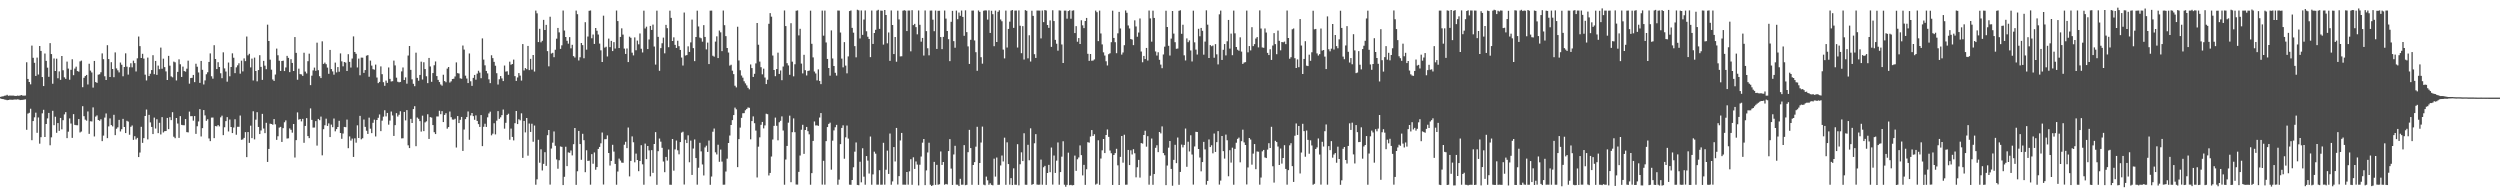 <?xml version="1.0" encoding="UTF-8"?>
<svg xmlns="http://www.w3.org/2000/svg" width="1920" height="150">
  <path d="M0 74.376h1v1.260H0zM1 74.073h1v1.982H1zM2 73.909h1v2.220H2zM3 73.531h1v2.917H3zM4 73.348h1v3.278H4zM5 72.832h1v4.122H5zM6 73.564h1v3.243H6zM7 73.356h1v3.212H7zM8 73.398h1v3.218H8zM9 73.424h1v3.242H9zM10 73.438h1v3.118H10zM11 73.665h1v2.739H11zM12 73.675h1v2.816H12zM13 73.432h1v2.863H13zM14 73.584h1v2.860H14zM15 73.319h1v3.553H15zM16 73.015h1v3.739H16zM17 73.418h1v3.298H17zM18 73.496h1v2.974H18zM19 73.365h1v2.943H19zM20 47.844h1v51.851H20zM21 60.640h1v26.586H21zM22 62.989h1v23.640H22zM23 64.783h1v18.743H23zM24 35.025h1v72.669H24zM25 44.389h1v48.568H25zM26 48.207h1v41.919H26zM27 58.329h1v28.187H27zM28 44.216h1v57.751H28zM29 57.242h1v32.959H29zM30 35.338h1v75.002H30zM31 39.132h1v66.245H31zM32 59.202h1v27.827H32zM33 66.113h1v18.201H33zM34 41.104h1v64.120H34zM35 46.746h1v48.495H35zM36 51.970h1v38.983H36zM37 58.967h1v27.760H37zM38 33.104h1v78.456H38zM39 41.534h1v63.938H39zM40 64.293h1v20.819H40zM41 44.878h1v51.277H41zM42 54.536h1v35.105H42zM43 45.066h1v56.935H43zM44 60.118h1v34.382H44zM45 54.812h1v45.704H45zM46 61.324h1v29.252H46zM47 42.989h1v56.330H47zM48 53.939h1v38.360H48zM49 59.371h1v28.489H49zM50 60.593h1v25.540H50zM51 47.291h1v58.819H51zM52 52.708h1v48.406H52zM53 61.236h1v29.716H53zM54 53.613h1v41.266H54zM55 45.532h1v60.336H55zM56 57.749h1v29.910H56zM57 52.687h1v43.204H57zM58 51.195h1v44.981H58zM59 54.595h1v41.626H59zM60 55.053h1v36.406H60zM61 47.172h1v54.536H61zM62 46.552h1v54.458H62zM63 66.975h1v14.606H63zM64 59.738h1v29.488H64zM65 58.396h1v33.533H65zM66 57.549h1v35.116H66zM67 64.852h1v20.752H67zM68 48.936h1v53.858H68zM69 54.204h1v38.927H69zM70 55.665h1v37.635H70zM71 67.265h1v15.221H71zM72 46.800h1v58.027H72zM73 63.031h1v26.494H73zM74 63.643h1v24.972H74zM75 57.366h1v34.795H75zM76 57.035h1v35.711H76zM77 55.481h1v36.139H77zM78 40.994h1v67.408H78zM79 45.455h1v58.681H79zM80 58.568h1v31.737H80zM81 61.464h1v25.667H81zM82 34.702h1v71.401H82zM83 45.356h1v51.733H83zM84 59.120h1v31.807H84zM85 47.747h1v48.282H85zM86 53.016h1v44.040H86zM87 59.307h1v28.882H87zM88 40.229h1v63.547H88zM89 52.518h1v46.328H89zM90 53.991h1v43.796H90zM91 55.594h1v36.467H91zM92 48.008h1v52.950H92zM93 49.727h1v49.501H93zM94 58.562h1v32.738H94zM95 51.440h1v46.074H95zM96 40.965h1v61.238H96zM97 51.190h1v41.572H97zM98 57.284h1v36.080H98zM99 51.683h1v51.795H99zM100 48.564h1v48.826H100zM101 51.704h1v44.649H101zM102 46.597h1v60.802H102zM103 48.492h1v56.121H103zM104 54.868h1v52.204H104zM105 44.805h1v61.071H105zM106 28.055h1v92.595H106zM107 35.455h1v81.674H107zM108 44.565h1v52.796H108zM109 41.313h1v68.401H109zM110 45.017h1v61.057H110zM111 57.325h1v31.739H111zM112 61.787h1v22.319H112zM113 44.255h1v62.788H113zM114 58.397h1v29.845H114zM115 56.637h1v37.363H115zM116 53.819h1v43.669H116zM117 42.409h1v60.550H117zM118 56.973h1v33.322H118zM119 46.785h1v51.939H119zM120 57.484h1v34.101H120zM121 50.403h1v51.841H121zM122 53.170h1v41.117H122zM123 36.578h1v66.684H123zM124 52.788h1v37.152H124zM125 45.043h1v56.681H125zM126 51.581h1v49.187H126zM127 54.842h1v45.789H127zM128 61.441h1v29.143H128zM129 42.916h1v56.283H129zM130 50.449h1v39.579H130zM131 58.655h1v33.609H131zM132 59.382h1v26.770H132zM133 47.304h1v57.701H133zM134 47.866h1v58.254H134zM135 61.813h1v28.787H135zM136 55.204h1v39.663H136zM137 45.556h1v60.304H137zM138 49.378h1v39.837H138zM139 59.106h1v36.785H139zM140 51.175h1v44.988H140zM141 54.595h1v41.628H141zM142 55.045h1v36.421H142zM143 52.736h1v48.732H143zM144 46.584h1v55.122H144zM145 64.249h1v21.450H145zM146 59.949h1v29.271H146zM147 59.738h1v29.437H147zM148 57.558h1v35.103H148zM149 63.092h1v26.026H149zM150 48.943h1v53.848H150zM151 51.268h1v45.705H151zM152 55.655h1v37.655H152zM153 63.651h1v20.166H153zM154 46.815h1v58.008H154zM155 53.590h1v44.822H155zM156 64.873h1v19.662H156zM157 61.730h1v26.878H157zM158 57.037h1v35.714H158zM159 55.480h1v36.136H159zM160 47.560h1v58.807H160zM161 41.009h1v67.389H161zM162 58.568h1v31.731H162zM163 60.442h1v29.798H163zM164 34.711h1v71.377H164zM165 45.318h1v51.486H165zM166 53.019h1v44.051H166zM167 47.744h1v48.289H167zM168 51.448h1v45.618H168zM169 56.243h1v33.885H169zM170 60.047h1v28.797H170zM171 40.215h1v63.561H171zM172 52.533h1v45.232H172zM173 54.937h1v38.080H173zM174 62.735h1v27.228H174zM175 48.014h1v52.948H175zM176 58.567h1v33.226H176zM177 51.442h1v46.074H177zM178 40.971h1v61.220H178zM179 44.359h1v53.608H179zM180 56.179h1v35.398H180zM181 51.688h1v51.798H181zM182 50.159h1v47.210H182zM183 48.576h1v48.819H183zM184 56.597h1v32.110H184zM185 46.612h1v60.772H185zM186 54.858h1v52.205H186zM187 44.827h1v61.060H187zM188 46.972h1v54.518H188zM189 28.065h1v92.596H189zM190 42.485h1v58.926H190zM191 41.305h1v68.426H191zM192 51.746h1v44.753H192zM193 45.020h1v61.063H193zM194 61.791h1v23.674H194zM195 44.259h1v62.796H195zM196 54.537h1v37.379H196zM197 62.473h1v23.692H197zM198 53.824h1v43.658H198zM199 42.402h1v60.563H199zM200 51.334h1v48.841H200zM201 61.333h1v26.094H201zM202 46.771h1v51.943H202zM203 50.409h1v51.824H203zM204 53.164h1v41.133H204zM205 18.937h1v105.452H205zM206 31.503h1v82.885H206zM207 45.842h1v49.128H207zM208 53.491h1v41.760H208zM209 61.010h1v34.788H209zM210 62.155h1v29.301H210zM211 57.257h1v38.235H211zM212 37.302h1v70.120H212zM213 42.467h1v62.178H213zM214 46.638h1v51.369H214zM215 54.497h1v42.926H215zM216 46.860h1v62.157H216zM217 46.583h1v51.832H217zM218 54.581h1v39.301H218zM219 51.796h1v40.676H219zM220 42.900h1v63.481H220zM221 44.439h1v61.809H221zM222 55.394h1v43.214H222zM223 45.454h1v54.237H223zM224 48.331h1v53.569H224zM225 54.513h1v40.704H225zM226 28.446h1v92.526H226zM227 40.598h1v67.011H227zM228 61.254h1v25.055H228zM229 52.720h1v39.181H229zM230 56.911h1v34.457H230zM231 57.153h1v36.059H231zM232 58.275h1v32.998H232zM233 40.477h1v69.182H233zM234 54.968h1v41.739H234zM235 56.416h1v34.301H235zM236 46.979h1v57.544H236zM237 41.224h1v64.870H237zM238 65.357h1v17.899H238zM239 58.122h1v33.933H239zM240 54.058h1v43.927H240zM241 51.943h1v46.014H241zM242 54.366h1v38.674H242zM243 32.773h1v79.065H243zM244 53.905h1v37.422H244zM245 58.512h1v33.798H245zM246 59.977h1v29.567H246zM247 31.744h1v87.545H247zM248 49.094h1v50.152H248zM249 48.066h1v48.146H249zM250 49.299h1v41.862H250zM251 51.893h1v44.840H251zM252 56.664h1v38.096H252zM253 38.354h1v66.906H253zM254 53.052h1v42.640H254zM255 54.832h1v42.881H255zM256 57.369h1v33.668H256zM257 48.097h1v52.789H257zM258 55.617h1v43.558H258zM259 51.484h1v46.050H259zM260 55.068h1v37.693H260zM261 40.995h1v61.164H261zM262 47.083h1v59.505H262zM263 50.957h1v51.586H263zM264 47.615h1v49.879H264zM265 48.058h1v49.653H265zM266 54.513h1v37.338H266zM267 41.623h1v72.210H267zM268 47.534h1v57.225H268zM269 51.861h1v56.116H269zM270 44.978h1v61.484H270zM271 27.953h1v92.561H271zM272 39.924h1v66.311H272zM273 41.297h1v68.282H273zM274 51.832h1v44.416H274zM275 44.982h1v60.999H275zM276 57.826h1v31.156H276zM277 44.241h1v62.782H277zM278 44.288h1v61.891H278zM279 55.983h1v35.792H279zM280 53.831h1v43.579H280zM281 42.728h1v57.661H281zM282 42.333h1v60.515H282zM283 58.907h1v31.442H283zM284 46.552h1v52.256H284zM285 50.392h1v51.867H285zM286 53.140h1v41.157H286zM287 53.509h1v38.389H287zM288 49.616h1v55.178H288zM289 59.550h1v32.630H289zM290 63.843h1v26.632H290zM291 62.894h1v25.030H291zM292 51.001h1v49.709H292zM293 56.999h1v35.680H293zM294 63.145h1v26.460H294zM295 65.918h1v18.760H295zM296 61.890h1v27.489H296zM297 63.655h1v23.100H297zM298 51.824h1v43.896H298zM299 60.578h1v32.041H299zM300 62.569h1v23.069H300zM301 62.363h1v26.294H301zM302 46.565h1v57.829H302zM303 50.251h1v45.877H303zM304 59.645h1v27.222H304zM305 62.773h1v26.742H305zM306 63.253h1v24.888H306zM307 62.938h1v22.508H307zM308 54.814h1v51.485H308zM309 51.812h1v54.353H309zM310 61.432h1v24.526H310zM311 59.428h1v33.027H311zM312 64.266h1v20.304H312zM313 42.671h1v68.959H313zM314 35.332h1v78.385H314zM315 53.647h1v37.663H315zM316 60.927h1v33.556H316zM317 64.339h1v19.410H317zM318 66.226h1v15.335H318zM319 40.464h1v71.832H319zM320 59.784h1v30.500H320zM321 62.014h1v29.230H321zM322 57.556h1v35.493H322zM323 47.351h1v53.711H323zM324 61.079h1v27.770H324zM325 47.810h1v52.888H325zM326 53.022h1v40.968H326zM327 58.559h1v34.645H327zM328 63.845h1v23.890H328zM329 44.477h1v62.199H329zM330 51.052h1v38.896H330zM331 62.808h1v27.507H331zM332 56.116h1v39.929H332zM333 50.104h1v51.422H333zM334 47.224h1v55.728H334zM335 58.398h1v31.032H335zM336 61.361h1v28.074H336zM337 63.049h1v21.981H337zM338 64.888h1v22.841H338zM339 65.797h1v19.537H339zM340 57.405h1v36.323H340zM341 62.250h1v26.043H341zM342 63.186h1v23.762H342zM343 52.675h1v46.125H343zM344 51.431h1v46.152H344zM345 63.360h1v22.290H345zM346 62.469h1v27.515H346zM347 60.648h1v31.141H347zM348 60.485h1v31.400H348zM349 58.708h1v32.503H349zM350 47.899h1v65.402H350zM351 56.177h1v32.979H351zM352 56.486h1v38.027H352zM353 60.174h1v31.818H353zM354 60.481h1v29.301H354zM355 34.943h1v80.997H355zM356 38.088h1v61.415H356zM357 58.123h1v33.360H357zM358 60.339h1v29.552H358zM359 63.814h1v21.791H359zM360 41.056h1v66.276H360zM361 62.414h1v26.241H361zM362 65.922h1v20.846H362zM363 59.791h1v29.388H363zM364 57.571h1v34.454H364zM365 61.165h1v27.444H365zM366 56.529h1v36.340H366zM367 54.304h1v41.048H367zM368 55.753h1v41.745H368zM369 60.069h1v28.321H369zM370 29.481h1v82.767H370zM371 45.791h1v51.586H371zM372 50.171h1v44.861H372zM373 54.458h1v43.006H373zM374 56.348h1v33.767H374zM375 60.952h1v26.188H375zM376 63.828h1v21.948H376zM377 42.443h1v61.476H377zM378 44.669h1v57.966H378zM379 47.522h1v47.121H379zM380 50.487h1v52.749H380zM381 56.238h1v36.423H381zM382 64.905h1v20.465H382zM383 60.901h1v30.406H383zM384 58.443h1v31.680H384zM385 60.224h1v28.195H385zM386 62.283h1v21.852H386zM387 50.316h1v48.518H387zM388 54.993h1v39.299H388zM389 54.725h1v33.545H389zM390 57.422h1v29.907H390zM391 47.367h1v59.971H391zM392 49.695h1v49.081H392zM393 49.177h1v55.976H393zM394 45.798h1v62.031H394zM395 58.493h1v36.145H395zM396 62.143h1v23.128H396zM397 59.500h1v35.761H397zM398 56.117h1v35.491H398zM399 58.072h1v34.362H399zM400 61.923h1v25.132H400zM401 33.845h1v87.401H401zM402 54.093h1v38.794H402zM403 52.283h1v49.392H403zM404 53.153h1v37.469H404zM405 35.275h1v84.257H405zM406 53.862h1v41.029H406zM407 45.205h1v56.137H407zM408 53.460h1v41.592H408zM409 42.229h1v66.645H409zM410 54.916h1v41.471H410zM411 8.135h1v133.729H411zM412 10.244h1v127.458H412zM413 32.327h1v75.028H413zM414 22.142h1v102.861H414zM415 32.486h1v82.209H415zM416 31.336h1v99.597H416zM417 15.262h1v110.565H417zM418 23.035h1v93.873H418zM419 19.091h1v108.311H419zM420 39.269h1v64.586H420zM421 50.959h1v48.862H421zM422 12.837h1v128.949H422zM423 41.094h1v72.961H423zM424 40.549h1v69.016H424zM425 43.951h1v56.994H425zM426 38.215h1v73.758H426zM427 29.681h1v92.803H427zM428 21.430h1v108.134H428zM429 24.905h1v98.173H429zM430 37.529h1v74.953H430zM431 34.790h1v77.996H431zM432 8.083h1v134.066H432zM433 23.465h1v112.338H433zM434 28.400h1v84.296H434zM435 31.323h1v96.248H435zM436 33.528h1v83.523H436zM437 28.506h1v88.844H437zM438 37.116h1v78.442H438zM439 34.405h1v84.953H439zM440 43.114h1v67.652H440zM441 44.195h1v54.131H441zM442 8.164h1v133.831H442zM443 10.917h1v120.623H443zM444 46.427h1v54.140H444zM445 43.996h1v66.655H445zM446 33.027h1v89.717H446zM447 34.647h1v68.088H447zM448 44.759h1v62.918H448zM449 17.033h1v115.217H449zM450 38.154h1v77.252H450zM451 28.049h1v95.562H451zM452 8.274h1v115.095H452zM453 8.059h1v133.784H453zM454 29.371h1v89.016H454zM455 26.510h1v99.216H455zM456 33.723h1v83.366H456zM457 21.507h1v108.832H457zM458 23.618h1v104.689H458zM459 26.523h1v87.846H459zM460 33.508h1v79.336H460zM461 38.646h1v71.442H461zM462 47.635h1v54.170H462zM463 12.058h1v129.674H463zM464 36.575h1v70.370H464zM465 35.910h1v70.943H465zM466 43.351h1v60.640H466zM467 29.652h1v87.865H467zM468 36.185h1v90.952H468zM469 31.381h1v92.203H469zM470 39.196h1v71.988H470zM471 32.348h1v84.062H471zM472 37.272h1v88.608H472zM473 8.109h1v133.746H473zM474 16.162h1v115.569H474zM475 36.913h1v84.888H475zM476 28.345h1v94.960H476zM477 21.781h1v103.075H477zM478 26.589h1v98.455H478zM479 37.324h1v73.807H479zM480 41.437h1v67.441H480zM481 37.211h1v76.562H481zM482 47.676h1v50.261H482zM483 28.153h1v107.324H483zM484 29.032h1v94.549H484zM485 40.441h1v64.289H485zM486 42.536h1v66.715H486zM487 28.729h1v95.940H487zM488 38.586h1v79.374H488zM489 31.197h1v91.698H489zM490 34.071h1v97.421H490zM491 25.706h1v97.954H491zM492 37.417h1v74.080H492zM493 40.311h1v85.900H493zM494 8.192h1v133.679H494zM495 21.869h1v88.416H495zM496 20.494h1v101.743H496zM497 37.707h1v74.401H497zM498 30.286h1v85.220H498zM499 19.921h1v115.506H499zM500 22.975h1v92.343H500zM501 18.872h1v113.883H501zM502 35.721h1v74.868H502zM503 49.625h1v51.834H503zM504 8.195h1v133.734H504zM505 28.335h1v87.810H505zM506 54.389h1v52.030H506zM507 36.949h1v71.848H507zM508 33.232h1v80.292H508zM509 28.862h1v95.208H509zM510 40.944h1v91.316H510zM511 19.112h1v101.432H511zM512 21.636h1v101.700H512zM513 36.247h1v78.570H513zM514 8.182h1v133.669H514zM515 13.715h1v128.187H515zM516 31.495h1v75.278H516zM517 28.683h1v102.379H517zM518 34.459h1v80.288H518zM519 36.818h1v71.122H519zM520 31.304h1v84.129H520zM521 35.497h1v83.046H521zM522 38.327h1v70.777H522zM523 44.183h1v57.669H523zM524 50.355h1v50.821H524zM525 9.639h1v132.077H525zM526 42.656h1v64.680H526zM527 42.306h1v67.577H527zM528 35.586h1v68.351H528zM529 39.905h1v84.725H529zM530 32.575h1v75.425H530zM531 15.034h1v119.322H531zM532 36.979h1v77.087H532zM533 46.971h1v60.157H533zM534 28.428h1v92.970H534zM535 8.168h1v133.655H535zM536 20.339h1v108.483H536zM537 28.843h1v80.839H537zM538 29.398h1v86.894H538zM539 32.011h1v94.305H539zM540 19.302h1v115.453H540zM541 28.357h1v84.841H541zM542 37.944h1v73.906H542zM543 32.695h1v84.002H543zM544 49.214h1v58.709H544zM545 8.190h1v133.719H545zM546 8.140h1v127.423H546zM547 42.828h1v58.343H547zM548 43.516h1v55.176H548zM549 31.972h1v85.020H549zM550 27.894h1v90.745H550zM551 44.605h1v66.572H551zM552 23.446h1v100.810H552zM553 24.837h1v90.072H553zM554 39.292h1v84.824H554zM555 8.105h1v133.767H555zM556 19.369h1v122.479H556zM557 27.759h1v103.986H557zM558 36.860h1v84.983H558zM559 40.328h1v69.498H559zM560 50.404h1v53.666H560zM561 49.740h1v46.285H561zM562 54.283h1v37.992H562zM563 56.911h1v31.478H563zM564 65.838h1v16.790H564zM565 67.141h1v16.828H565zM566 20.511h1v107.870H566zM567 46.454h1v60.385H567zM568 53.965h1v44.018H568zM569 57.992h1v32.517H569zM570 59.655h1v27.341H570zM571 62.419h1v24.488H571zM572 64.028h1v20.668H572zM573 65.561h1v18.103H573zM574 67.452h1v15.102H574zM575 68.606h1v14.206H575zM576 49.491h1v57.517H576zM577 52.300h1v40.676H577zM578 59.110h1v30.294H578zM579 56.682h1v37.912H579zM580 48.677h1v51.624H580zM581 17.665h1v118.652H581zM582 34.354h1v78.309H582zM583 47.301h1v58.176H583zM584 51.600h1v44.263H584zM585 57.078h1v36.551H585zM586 52.723h1v45.884H586zM587 59.545h1v36.775H587zM588 64.553h1v22.785H588zM589 61.230h1v26.499H589zM590 18.271h1v116.470H590zM591 10.098h1v122.699H591zM592 12.821h1v107.405H592zM593 42.657h1v64.496H593zM594 53.758h1v42.921H594zM595 58.541h1v31.772H595zM596 53.055h1v43.556H596zM597 40.431h1v67.361H597zM598 56.804h1v37.080H598zM599 54.102h1v38.675H599zM600 61.616h1v27.761H600zM601 51.103h1v49.129H601zM602 8.027h1v133.863H602zM603 20.029h1v102.501H603zM604 48.545h1v63.542H604zM605 50.271h1v43.915H605zM606 57.425h1v31.389H606zM607 17.838h1v122.084H607zM608 47.386h1v54.160H608zM609 58.607h1v32.340H609zM610 49.381h1v52.161H610zM611 8.230h1v133.506H611zM612 7.971h1v133.808H612zM613 27.174h1v104.811H613zM614 22.115h1v97.347H614zM615 48.843h1v50.777H615zM616 56.357h1v39.499H616zM617 42.072h1v76.074H617zM618 53.921h1v45.940H618zM619 57.974h1v39.527H619zM620 54.470h1v46.297H620zM621 54.164h1v49.015H621zM622 8.173h1v133.682H622zM623 33.632h1v99.314H623zM624 44.064h1v64.192H624zM625 54.951h1v38.334H625zM626 56.399h1v39.940H626zM627 61.761h1v34.497H627zM628 53.312h1v43.371H628zM629 62.135h1v28.106H629zM630 64.592h1v22.266H630zM631 8.165h1v133.613H631zM632 27.382h1v96.120H632zM633 8.143h1v133.696H633zM634 32.637h1v75.737H634zM635 45.278h1v52.330H635zM636 52.226h1v42.960H636zM637 58.108h1v36.110H637zM638 23.322h1v106.967H638zM639 44.891h1v63.133H639zM640 50.681h1v49.471H640zM641 55.909h1v41.836H641zM642 58.047h1v37.836H642zM643 8.083h1v133.810H643zM644 8.120h1v129.797H644zM645 24.980h1v85.692H645zM646 45.003h1v53.268H646zM647 51.711h1v44.568H647zM648 32.380h1v89.517H648zM649 50.366h1v55.120H649zM650 56.296h1v40.116H650zM651 43.328h1v63.123H651zM652 8.486h1v133.340H652zM653 8.053h1v133.859H653zM654 21.394h1v116.833H654zM655 25.064h1v103.371H655zM656 35.405h1v81.079H656zM657 44.011h1v65.393H657zM658 7.486h1v134.528H658zM659 7.960h1v134.265H659zM660 29.555h1v94.650H660zM661 8.034h1v131.972H661zM662 26.767h1v87.092H662zM663 14.997h1v120.694H663zM664 8.031h1v133.868H664zM665 24.028h1v95.816H665zM666 28.222h1v95.119H666zM667 29.959h1v103.323H667zM668 43.895h1v60.969H668zM669 8.108h1v133.776H669zM670 33.731h1v100.202H670zM671 25.344h1v91.154H671zM672 22.895h1v95.129H672zM673 8.134h1v133.684H673zM674 7.547h1v134.286H674zM675 22.170h1v108.549H675zM676 8.160h1v133.714H676zM677 8.245h1v133.559H677zM678 34.270h1v75.389H678zM679 7.665h1v134.182H679zM680 11.544h1v118.828H680zM681 33.287h1v82.353H681zM682 24.945h1v108.611H682zM683 46.726h1v55.811H683zM684 8.060h1v133.837H684zM685 19.216h1v120.076H685zM686 41.538h1v71.397H686zM687 28.428h1v95.560H687zM688 47.395h1v50.873H688zM689 8.180h1v133.555H689zM690 14.919h1v120.328H690zM691 43.336h1v64.566H691zM692 43.187h1v58.886H692zM693 8.181h1v133.644H693zM694 7.858h1v133.959H694zM695 8.178h1v133.682H695zM696 23.873h1v108.219H696zM697 8.102h1v133.736H697zM698 8.090h1v123.488H698zM699 39.402h1v82.860H699zM700 7.858h1v134.051H700zM701 19.327h1v101.506H701zM702 18.306h1v111.448H702zM703 20.829h1v103.197H703zM704 26.392h1v100.018H704zM705 8.017h1v134.383H705zM706 19.030h1v107.509H706zM707 31.981h1v88.215H707zM708 29.151h1v80.435H708zM709 42.640h1v64.092H709zM710 8.024h1v134.133H710zM711 23.888h1v107.002H711zM712 37.076h1v80.021H712zM713 42.497h1v67.134H713zM714 8.139h1v133.747H714zM715 8.069h1v134.787H715zM716 15.091h1v127.118H716zM717 23.965h1v100.350H717zM718 8.071h1v133.905H718zM719 37.598h1v88.996H719zM720 8.304h1v133.589H720zM721 8.223h1v133.269H721zM722 28.484h1v87.828H722zM723 37.754h1v88.925H723zM724 28.318h1v96.095H724zM725 8.111h1v133.766H725zM726 14.311h1v126.974H726zM727 23.804h1v117.861H727zM728 30.114h1v85.912H728zM729 46.925h1v59.909H729zM730 16.729h1v112.738H730zM731 8.363h1v133.657H731zM732 31.587h1v87.032H732zM733 36.647h1v75.305H733zM734 8.154h1v133.682H734zM735 14.750h1v127.104H735zM736 9.601h1v133.281H736zM737 12.150h1v125.166H737zM738 8.105h1v133.764H738zM739 13.008h1v128.824H739zM740 27.511h1v83.957H740zM741 7.924h1v134.328H741zM742 24.658h1v117.286H742zM743 35.658h1v81.234H743zM744 49.090h1v50.673H744zM745 30.587h1v83.114H745zM746 8.122h1v133.798H746zM747 8.077h1v118.641H747zM748 31.095h1v93.429H748zM749 40.113h1v72.552H749zM750 54.365h1v43.020H750zM751 8.054h1v133.903H751zM752 9.131h1v116.028H752zM753 43.925h1v65.552H753zM754 48.904h1v48.308H754zM755 8.242h1v133.572H755zM756 7.934h1v134.345H756zM757 8.033h1v127.585H757zM758 15.044h1v123.476H758zM759 7.928h1v134.014H759zM760 25.281h1v115.473H760zM761 8.263h1v133.707H761zM762 10.912h1v131.420H762zM763 35.470h1v86.383H763zM764 8.135h1v127.494H764zM765 32.266h1v88.727H765zM766 9.068h1v132.909H766zM767 7.899h1v133.976H767zM768 14.929h1v112.161H768zM769 16.336h1v103.096H769zM770 38.117h1v85.908H770zM771 44.833h1v60.885H771zM772 8.133h1v133.798H772zM773 36.489h1v72.808H773zM774 22.231h1v103.752H774zM775 16.644h1v125.174H775zM776 8.119h1v128.687H776zM777 7.655h1v134.475H777zM778 21.417h1v107.841H778zM779 8.135h1v133.720H779zM780 8.087h1v133.845H780zM781 36.502h1v74.264H781zM782 7.963h1v134.364H782zM783 19.771h1v106.378H783zM784 40.877h1v76.135H784zM785 20.079h1v103.632H785zM786 45.738h1v56.591H786zM787 7.761h1v134.134H787zM788 8.291h1v133.623H788zM789 44.818h1v66.374H789zM790 27.090h1v96.014H790zM791 47.252h1v51.324H791zM792 8.231h1v133.688H792zM793 12.173h1v129.182H793zM794 41.650h1v68.403H794zM795 44.468h1v58.532H795zM796 8.113h1v133.677H796zM797 8.097h1v133.828H797zM798 8.161h1v133.671H798zM799 29.477h1v93.096H799zM800 8.090h1v133.784H800zM801 16.978h1v111.503H801zM802 7.715h1v119.645H802zM803 8.077h1v133.884H803zM804 19.197h1v113.663H804zM805 21.386h1v105.222H805zM806 15.679h1v116.573H806zM807 35.987h1v77.333H807zM808 7.897h1v133.878H808zM809 16.185h1v103.271H809zM810 30.618h1v102.195H810zM811 33.588h1v89.819H811zM812 38.905h1v70.526H812zM813 7.981h1v133.905H813zM814 8.139h1v124.009H814zM815 34.137h1v86.170H815zM816 48.374h1v60.124H816zM817 8.159h1v133.729H817zM818 8.127h1v135.274H818zM819 14.355h1v127.637H819zM820 8.496h1v108.764H820zM821 7.907h1v134.308H821zM822 14.367h1v127.593H822zM823 8.215h1v134.179H823zM824 7.955h1v134.186H824zM825 25.418h1v94.081H825zM826 20.081h1v111.152H826zM827 32.055h1v90.269H827zM828 29.246h1v91.670H828zM829 33.783h1v77.864H829zM830 15.559h1v103.559H830zM831 19.443h1v115.285H831zM832 21.627h1v105.008H832zM833 16.115h1v125.866H833zM834 13.762h1v116.215H834zM835 41.316h1v67.885H835zM836 46.757h1v62.828H836zM837 41.472h1v63.405H837zM838 46.669h1v53.201H838zM839 46.506h1v57.939H839zM840 45.609h1v57.515H840zM841 8.139h1v133.624H841zM842 9.387h1v131.677H842zM843 31.577h1v76.151H843zM844 8.166h1v133.744H844zM845 25.698h1v96.078H845zM846 34.088h1v81.359H846zM847 40.168h1v66.564H847zM848 42.633h1v74.914H848zM849 47.037h1v56.622H849zM850 50.291h1v49.136H850zM851 41.647h1v63.490H851zM852 40.893h1v74.715H852zM853 32.407h1v85.323H853zM854 8.185h1v133.826H854zM855 29.130h1v89.925H855zM856 32.412h1v85.184H856zM857 40.851h1v73.417H857zM858 25.600h1v101.371H858zM859 9.094h1v133.004H859zM860 21.880h1v98.577H860zM861 41.910h1v62.519H861zM862 40.313h1v84.637H862zM863 34.702h1v68.758H863zM864 8.022h1v133.841H864zM865 9.840h1v131.989H865zM866 19.555h1v95.581H866zM867 21.859h1v104.902H867zM868 29.972h1v85.475H868zM869 30.417h1v88.195H869zM870 34.660h1v79.904H870zM871 15.637h1v102.066H871zM872 20.344h1v115.837H872zM873 28.187h1v100.252H873zM874 24.959h1v97.844H874zM875 14.160h1v122.235H875zM876 39.565h1v70.289H876zM877 47.808h1v62.469H877zM878 42.964h1v60.708H878zM879 45.379h1v55.023H879zM880 36.836h1v75.801H880zM881 46.463h1v58.137H881zM882 8.086h1v133.729H882zM883 14.146h1v120.804H883zM884 31.997h1v74.412H884zM885 8.216h1v133.698H885zM886 13.790h1v119.910H886zM887 39.540h1v73.947H887zM888 42.672h1v68.871H888zM889 40.123h1v76.738H889zM890 45.945h1v55.432H890zM891 49.617h1v52.843H891zM892 52.361h1v44.710H892zM893 41.831h1v75.702H893zM894 35.828h1v83.404H894zM895 8.258h1v133.909H895zM896 20.739h1v106.415H896zM897 35.183h1v78.235H897zM898 42.623h1v65.690H898zM899 29.671h1v100.095H899zM900 8.449h1v134.210H900zM901 25.814h1v96.978H901zM902 32.428h1v78.785H902zM903 37.480h1v87.812H903zM904 37.266h1v68.383H904zM905 8.303h1v133.623H905zM906 7.892h1v124.145H906zM907 25.958h1v85.086H907zM908 18.986h1v94.233H908zM909 42.489h1v68.841H909zM910 46.444h1v52.265H910zM911 29.484h1v98.629H911zM912 32.395h1v76.476H912zM913 31.006h1v85.304H913zM914 38.751h1v65.153H914zM915 47.208h1v71.480H915zM916 8.197h1v133.571H916zM917 32.519h1v79.953H917zM918 38.072h1v63.162H918zM919 41.872h1v59.505H919zM920 22.111h1v92.339H920zM921 27.851h1v93.112H921zM922 21.455h1v110.114H922zM923 23.650h1v100.822H923zM924 41.970h1v66.965H924zM925 31.971h1v82.779H925zM926 7.916h1v133.926H926zM927 18.966h1v119.990H927zM928 44.531h1v62.575H928zM929 34.615h1v78.348H929zM930 35.534h1v76.012H930zM931 34.972h1v82.796H931zM932 44.350h1v58.201H932zM933 33.899h1v82.773H933zM934 41.746h1v67.391H934zM935 49.448h1v51.240H935zM936 11.023h1v130.756H936zM937 8.120h1v130.598H937zM938 46.029h1v58.441H938zM939 38.270h1v77.799H939zM940 33.859h1v87.963H940zM941 42.569h1v60.806H941zM942 31.688h1v76.014H942zM943 15.285h1v120.063H943zM944 37.313h1v78.035H944zM945 25.801h1v99.097H945zM946 42.372h1v71.041H946zM947 8.166h1v133.719H947zM948 25.601h1v88.726H948zM949 36.075h1v73.570H949zM950 38.186h1v68.440H950zM951 38.964h1v66.691H951zM952 28.688h1v95.996H952zM953 39.640h1v68.812H953zM954 49.082h1v50.513H954zM955 48.046h1v61.306H955zM956 47.736h1v63.631H956zM957 8.136h1v133.535H957zM958 40.194h1v88.420H958zM959 35.391h1v70.588H959zM960 38.706h1v68.448H960zM961 20.907h1v105.554H961zM962 35.419h1v82.568H962zM963 33.919h1v76.709H963zM964 29.571h1v100.381H964zM965 28.454h1v87.864H965zM966 36.414h1v80.120H966zM967 7.995h1v133.812H967zM968 21.905h1v114.425H968zM969 36.475h1v79.743H969zM970 36.721h1v78.436H970zM971 21.863h1v99.075H971zM972 24.959h1v96.451H972zM973 40.608h1v74.273H973zM974 42.283h1v67.696H974zM975 37.850h1v75.795H975zM976 46.045h1v51.356H976zM977 34.985h1v92.702H977zM978 25.427h1v114.819H978zM979 33.903h1v74.225H979zM980 41.623h1v67.508H980zM981 23.520h1v89.043H981zM982 31.327h1v95.381H982zM983 38.651h1v75.413H983zM984 32.243h1v93.391H984zM985 32.522h1v88.808H985zM986 31.925h1v79.570H986zM987 33.885h1v95.839H987zM988 8.103h1v133.741H988zM989 29.182h1v101.457H989zM990 45.133h1v66.491H990zM991 43.935h1v66.019H991zM992 22.475h1v105.122H992zM993 21.880h1v117.851H993zM994 44.682h1v59.576H994zM995 52.224h1v42.618H995zM996 45.637h1v58.015H996zM997 51.606h1v45.179H997zM998 14.659h1v118.584H998zM999 34.987h1v82.172H999zM1000 56.828h1v38.246H1000zM1001 45.283h1v55.419H1001zM1002 31.647h1v88.730H1002zM1003 50.456h1v49.817H1003zM1004 50.748h1v56.689H1004zM1005 41.985h1v76.058H1005zM1006 46.701h1v61.085H1006zM1007 40.121h1v71.586H1007zM1008 8.238h1v133.639H1008zM1009 22.550h1v118.589H1009zM1010 22.210h1v92.247H1010zM1011 41.014h1v72.165H1011zM1012 42.649h1v63.706H1012zM1013 41.567h1v77.104H1013zM1014 21.934h1v119.852H1014zM1015 38.871h1v70.049H1015zM1016 38.420h1v74.112H1016zM1017 43.481h1v57.305H1017zM1018 53.030h1v42.575H1018zM1019 12.588h1v129.244H1019zM1020 37.820h1v74.391H1020zM1021 39.404h1v75.922H1021zM1022 37.365h1v71.048H1022zM1023 18.456h1v102.634H1023zM1024 38.038h1v80.638H1024zM1025 26.870h1v90.665H1025zM1026 35.451h1v89.529H1026zM1027 37.081h1v75.563H1027zM1028 30.222h1v91.901H1028zM1029 8.225h1v133.683H1029zM1030 21.437h1v117.058H1030zM1031 43.451h1v70.825H1031zM1032 45.472h1v67.433H1032zM1033 34.938h1v87.944H1033zM1034 20.094h1v105.473H1034zM1035 39.806h1v72.276H1035zM1036 48.004h1v46.714H1036zM1037 44.594h1v55.197H1037zM1038 49.353h1v44.862H1038zM1039 26.260h1v92.337H1039zM1040 38.699h1v86.819H1040zM1041 56.179h1v39.872H1041zM1042 55.681h1v45.791H1042zM1043 39.284h1v69.872H1043zM1044 49.728h1v59.281H1044zM1045 53.279h1v44.522H1045zM1046 37.665h1v84.191H1046zM1047 35.102h1v77.397H1047zM1048 31.322h1v80.043H1048zM1049 14.202h1v90.308H1049zM1050 8.180h1v133.691H1050zM1051 38.239h1v79.697H1051zM1052 49.494h1v55.211H1052zM1053 53.619h1v46.690H1053zM1054 49.147h1v52.603H1054zM1055 29.362h1v95.583H1055zM1056 39.925h1v59.282H1056zM1057 44.569h1v56.296H1057zM1058 49.011h1v49.735H1058zM1059 62.548h1v25.790H1059zM1060 22.415h1v115.659H1060zM1061 46.242h1v55.321H1061zM1062 54.986h1v44.238H1062zM1063 43.873h1v57.993H1063zM1064 35.443h1v79.130H1064zM1065 45.845h1v61.397H1065zM1066 40.536h1v69.554H1066zM1067 46.330h1v60.289H1067zM1068 42.234h1v69.852H1068zM1069 37.060h1v81.133H1069zM1070 8.025h1v133.811H1070zM1071 14.792h1v121.110H1071zM1072 22.340h1v93.635H1072zM1073 30.834h1v82.405H1073zM1074 43.236h1v67.941H1074zM1075 44.697h1v67.283H1075zM1076 46.703h1v55.900H1076zM1077 33.561h1v76.741H1077zM1078 43.201h1v70.066H1078zM1079 40.566h1v68.836H1079zM1080 48.413h1v64.192H1080zM1081 46.836h1v52.343H1081zM1082 54.172h1v41.818H1082zM1083 57.073h1v43.910H1083zM1084 58.007h1v35.845H1084zM1085 58.253h1v41.187H1085zM1086 54.453h1v43.761H1086zM1087 45.721h1v54.565H1087zM1088 50.322h1v48.583H1088zM1089 49.826h1v44.138H1089zM1090 52.560h1v38.967H1090zM1091 41.971h1v66.476H1091zM1092 46.588h1v54.313H1092zM1093 44.175h1v57.238H1093zM1094 40.750h1v61.183H1094zM1095 57.808h1v41.158H1095zM1096 53.863h1v41.929H1096zM1097 49.792h1v48.505H1097zM1098 53.556h1v39.712H1098zM1099 53.230h1v39.033H1099zM1100 54.891h1v35.988H1100zM1101 35.430h1v85.794H1101zM1102 47.847h1v50.219H1102zM1103 46.115h1v55.261H1103zM1104 49.731h1v44.644H1104zM1105 8.128h1v133.743H1105zM1106 8.130h1v134.019H1106zM1107 21.778h1v108.451H1107zM1108 33.562h1v77.790H1108zM1109 21.749h1v94.874H1109zM1110 44.421h1v72.506H1110zM1111 7.982h1v134.081H1111zM1112 8.228h1v133.641H1112zM1113 21.416h1v97.580H1113zM1114 7.674h1v125.791H1114zM1115 30.808h1v94.063H1115zM1116 8.318h1v134.099H1116zM1117 7.787h1v134.582H1117zM1118 18.553h1v100.422H1118zM1119 14.679h1v120.467H1119zM1120 12.531h1v112.725H1120zM1121 39.921h1v66.465H1121zM1122 7.964h1v133.913H1122zM1123 26.279h1v107.349H1123zM1124 23.554h1v109.126H1124zM1125 14.738h1v127.144H1125zM1126 8.431h1v133.542H1126zM1127 7.873h1v134.529H1127zM1128 11.844h1v130.138H1128zM1129 8.043h1v133.858H1129zM1130 8.101h1v133.810H1130zM1131 26.388h1v88.321H1131zM1132 8.104h1v133.954H1132zM1133 8.164h1v133.700H1133zM1134 29.304h1v85.359H1134zM1135 23.831h1v98.244H1135zM1136 41.488h1v65.627H1136zM1137 8.604h1v133.796H1137zM1138 9.932h1v118.390H1138zM1139 28.135h1v87.296H1139zM1140 19.976h1v117.403H1140zM1141 40.657h1v62.886H1141zM1142 8.134h1v133.783H1142zM1143 8.506h1v126.064H1143zM1144 42.778h1v66.687H1144zM1145 35.380h1v71.015H1145zM1146 8.213h1v133.615H1146zM1147 7.465h1v134.551H1147zM1148 7.811h1v134.196H1148zM1149 10.813h1v113.101H1149zM1150 8.224h1v133.750H1150zM1151 8.786h1v133.015H1151zM1152 8.013h1v133.895H1152zM1153 8.141h1v133.848H1153zM1154 21.554h1v102.996H1154zM1155 21.295h1v112.137H1155zM1156 24.870h1v96.181H1156zM1157 14.634h1v108.117H1157zM1158 8.320h1v134.109H1158zM1159 28.045h1v96.717H1159zM1160 25.867h1v93.785H1160zM1161 29.461h1v78.671H1161zM1162 47.615h1v59.152H1162zM1163 7.866h1v134.157H1163zM1164 8.090h1v133.980H1164zM1165 27.701h1v100.745H1165zM1166 32.194h1v82.057H1166zM1167 8.115h1v133.819H1167zM1168 7.541h1v134.532H1168zM1169 8.481h1v131.807H1169zM1170 8.115h1v133.590H1170zM1171 8.223h1v133.680H1171zM1172 27.835h1v93.950H1172zM1173 7.705h1v134.204H1173zM1174 8.233h1v133.652H1174zM1175 26.557h1v97.129H1175zM1176 28.578h1v111.245H1176zM1177 28.753h1v100.513H1177zM1178 8.100h1v133.978H1178zM1179 8.385h1v130.406H1179zM1180 16.441h1v125.383H1180zM1181 27.679h1v92.469H1181zM1182 33.476h1v91.192H1182zM1183 11.595h1v129.603H1183zM1184 7.812h1v134.343H1184zM1185 24.187h1v114.082H1185zM1186 31.122h1v90.823H1186zM1187 8.184h1v133.699H1187zM1188 8.388h1v133.437H1188zM1189 13.609h1v128.276H1189zM1190 20.944h1v108.376H1190zM1191 8.131h1v133.726H1191zM1192 13.553h1v116.720H1192zM1193 43.925h1v64.237H1193zM1194 7.978h1v133.916H1194zM1195 16.194h1v125.681H1195zM1196 26.956h1v90.591H1196zM1197 44.239h1v60.241H1197zM1198 40.091h1v72.719H1198zM1199 8.263h1v134.798H1199zM1200 25.217h1v101.421H1200zM1201 36.984h1v68.016H1201zM1202 38.071h1v82.044H1202zM1203 39.105h1v79.986H1203zM1204 8.134h1v133.753H1204zM1205 8.175h1v130.611H1205zM1206 39.864h1v71.862H1206zM1207 37.219h1v80.450H1207zM1208 8.109h1v133.810H1208zM1209 7.791h1v134.500H1209zM1210 10.787h1v131.335H1210zM1211 8.064h1v121.315H1211zM1212 8.075h1v133.933H1212zM1213 26.291h1v93.572H1213zM1214 8.102h1v133.734H1214zM1215 11.419h1v130.407H1215zM1216 25.887h1v89.349H1216zM1217 15.955h1v111.744H1217zM1218 32.687h1v84.884H1218zM1219 8.911h1v132.788H1219zM1220 13.379h1v128.778H1220zM1221 25.432h1v94.327H1221zM1222 17.173h1v113.464H1222zM1223 20.641h1v100.050H1223zM1224 19.552h1v106.257H1224zM1225 8.200h1v133.765H1225zM1226 26.452h1v98.137H1226zM1227 30.573h1v87.410H1227zM1228 8.286h1v133.603H1228zM1229 16.982h1v124.935H1229zM1230 6.446h1v135.752H1230zM1231 11.614h1v129.820H1231zM1232 8.142h1v133.749H1232zM1233 8.156h1v133.706H1233zM1234 27.375h1v87.353H1234zM1235 8.176h1v134.203H1235zM1236 8.160h1v123.199H1236zM1237 36.738h1v79.109H1237zM1238 31.608h1v82.578H1238zM1239 31.776h1v74.393H1239zM1240 7.995h1v134.791H1240zM1241 18.119h1v116.566H1241zM1242 37.388h1v75.134H1242zM1243 25.648h1v101.162H1243zM1244 46.954h1v58.268H1244zM1245 8.092h1v133.872H1245zM1246 16.375h1v121.823H1246zM1247 39.163h1v79.039H1247zM1248 34.406h1v81.252H1248zM1249 8.169h1v133.658H1249zM1250 8.115h1v133.913H1250zM1251 22.376h1v116.943H1251zM1252 25.985h1v91.494H1252zM1253 8.217h1v133.585H1253zM1254 25.605h1v97.977H1254zM1255 8.168h1v133.887H1255zM1256 7.825h1v134.214H1256zM1257 24.463h1v114.875H1257zM1258 18.992h1v106.434H1258zM1259 21.847h1v112.543H1259zM1260 10.210h1v132.189H1260zM1261 7.999h1v134.444H1261zM1262 18.494h1v110.368H1262zM1263 31.455h1v94.763H1263zM1264 25.332h1v87.443H1264zM1265 46.871h1v61.075H1265zM1266 8.036h1v134.148H1266zM1267 18.575h1v123.351H1267zM1268 32.084h1v96.784H1268zM1269 31.734h1v106.616H1269zM1270 8.032h1v133.899H1270zM1271 7.569h1v134.517H1271zM1272 17.890h1v114.353H1272zM1273 8.171h1v133.689H1273zM1274 8.057h1v134.416H1274zM1275 23.237h1v115.089H1275zM1276 7.785h1v134.738H1276zM1277 8.471h1v133.702H1277zM1278 24.796h1v99.544H1278zM1279 29.998h1v96.717H1279zM1280 30.203h1v83.370H1280zM1281 7.651h1v132.052H1281zM1282 26.630h1v100.926H1282zM1283 21.104h1v109.816H1283zM1284 34.847h1v82.235H1284zM1285 37.049h1v86.033H1285zM1286 17.264h1v124.650H1286zM1287 8.020h1v133.853H1287zM1288 32.872h1v85.732H1288zM1289 36.727h1v94.807H1289zM1290 8.199h1v133.638H1290zM1291 8.452h1v133.521H1291zM1292 14.842h1v127.045H1292zM1293 11.709h1v118.984H1293zM1294 8.133h1v133.650H1294zM1295 16.768h1v114.142H1295zM1296 43.817h1v72.415H1296zM1297 8.004h1v134.047H1297zM1298 19.103h1v122.911H1298zM1299 25.299h1v93.701H1299zM1300 38.606h1v67.613H1300zM1301 45.841h1v61.365H1301zM1302 8.994h1v132.858H1302zM1303 20.811h1v106.005H1303zM1304 35.649h1v86.971H1304zM1305 40.881h1v74.167H1305zM1306 39.389h1v73.833H1306zM1307 8.058h1v133.950H1307zM1308 8.156h1v127.323H1308zM1309 31.780h1v82.814H1309zM1310 31.570h1v92.854H1310zM1311 8.183h1v133.697H1311zM1312 7.981h1v134.024H1312zM1313 17.499h1v124.203H1313zM1314 22.989h1v100.640H1314zM1315 8.099h1v133.710H1315zM1316 26.828h1v82.404H1316zM1317 31.514h1v89.972H1317zM1318 34.899h1v81.694H1318zM1319 48.645h1v45.966H1319zM1320 53.679h1v42.521H1320zM1321 63.212h1v25.501H1321zM1322 29.614h1v90.318H1322zM1323 23.084h1v95.587H1323zM1324 41.395h1v60.671H1324zM1325 53.707h1v36.716H1325zM1326 68.397h1v12.500H1326zM1327 36.309h1v76.009H1327zM1328 16.660h1v113.384H1328zM1329 47.256h1v54.848H1329zM1330 54.512h1v39.912H1330zM1331 60.583h1v24.242H1331zM1332 66.233h1v15.898H1332zM1333 41.180h1v64.546H1333zM1334 56.649h1v38.804H1334zM1335 59.142h1v30.662H1335zM1336 69.922h1v9.555H1336zM1337 72.033h1v6.879H1337zM1338 25.808h1v94.646H1338zM1339 33.643h1v75.886H1339zM1340 50.646h1v41.696H1340zM1341 57.617h1v29.534H1341zM1342 63.062h1v21.682H1342zM1343 64.247h1v20.540H1343zM1344 65.100h1v19.656H1344zM1345 67.067h1v16.405H1345zM1346 68.844h1v14.093H1346zM1347 69.784h1v11.896H1347zM1348 71.439h1v9.071H1348zM1349 71.258h1v8.355H1349zM1350 71.620h1v7.266H1350zM1351 71.747h1v6.385H1351zM1352 71.598h1v5.987H1352zM1353 71.895h1v5.672H1353zM1354 71.989h1v5.336H1354zM1355 70.260h1v9.264H1355zM1356 73.450h1v3.020H1356zM1357 73.408h1v3.585H1357zM1358 18.272h1v101.760H1358zM1359 33.445h1v74.218H1359zM1360 50.313h1v43.443H1360zM1361 60.539h1v27.224H1361zM1362 57.555h1v33.615H1362zM1363 47.857h1v50.427H1363zM1364 19.043h1v104.382H1364zM1365 40.352h1v64.496H1365zM1366 51.648h1v41.646H1366zM1367 70.756h1v9.358H1367zM1368 72.306h1v5.666H1368zM1369 35.677h1v75.686H1369zM1370 47.815h1v57.280H1370zM1371 62.584h1v27.620H1371zM1372 69.121h1v10.585H1372zM1373 72.122h1v6.355H1373zM1374 55.784h1v44.650H1374zM1375 56.850h1v37.600H1375zM1376 59.377h1v31.749H1376zM1377 59.908h1v30.708H1377zM1378 61.515h1v26.537H1378zM1379 63.202h1v21.443H1379zM1380 63.385h1v20.530H1380zM1381 65.507h1v17.155H1381zM1382 67.769h1v13.112H1382zM1383 68.632h1v11.695H1383zM1384 68.412h1v12.174H1384zM1385 69.207h1v11.116H1385zM1386 70.600h1v8.783H1386zM1387 70.381h1v8.507H1387zM1388 71.401h1v7.438H1388zM1389 71.770h1v7.082H1389zM1390 72.345h1v5.624H1390zM1391 72.553h1v5.096H1391zM1392 72.269h1v5.681H1392zM1393 72.833h1v4.340H1393zM1394 72.591h1v4.617H1394zM1395 72.293h1v5.248H1395zM1396 72.593h1v4.498H1396zM1397 73.111h1v4.236H1397zM1398 73.378h1v3.610H1398zM1399 54.715h1v41.239H1399zM1400 41.993h1v62.730H1400zM1401 46.162h1v50.558H1401zM1402 33.850h1v86.137H1402zM1403 39.718h1v70.138H1403zM1404 45.870h1v55.023H1404zM1405 8.088h1v133.797H1405zM1406 21.821h1v102.498H1406zM1407 10.157h1v114.923H1407zM1408 19.683h1v102.415H1408zM1409 51.667h1v46.057H1409zM1410 33.894h1v82.139H1410zM1411 43.369h1v57.432H1411zM1412 35.004h1v77.517H1412zM1413 39.878h1v60.962H1413zM1414 52.802h1v38.936H1414zM1415 8.106h1v133.799H1415zM1416 28.663h1v105.971H1416zM1417 45.520h1v56.881H1417zM1418 37.743h1v64.930H1418zM1419 58.793h1v34.161H1419zM1420 19.666h1v95.224H1420zM1421 40.439h1v70.274H1421zM1422 49.119h1v49.107H1422zM1423 27.365h1v93.147H1423zM1424 40.358h1v73.412H1424zM1425 8.088h1v133.745H1425zM1426 24.754h1v104.624H1426zM1427 45.617h1v56.190H1427zM1428 37.910h1v66.728H1428zM1429 48.447h1v46.631H1429zM1430 42.289h1v57.297H1430zM1431 42.980h1v65.373H1431zM1432 42.576h1v64.073H1432zM1433 41.531h1v72.690H1433zM1434 48.528h1v55.735H1434zM1435 28.418h1v80.233H1435zM1436 8.056h1v133.819H1436zM1437 36.596h1v76.608H1437zM1438 15.836h1v112.920H1438zM1439 37.046h1v68.273H1439zM1440 32.296h1v72.633H1440zM1441 8.235h1v133.824H1441zM1442 35.874h1v75.516H1442zM1443 39.000h1v71.442H1443zM1444 36.555h1v73.584H1444zM1445 51.484h1v47.577H1445zM1446 8.179h1v133.742H1446zM1447 31.049h1v96.151H1447zM1448 25.538h1v92.699H1448zM1449 26.009h1v95.118H1449zM1450 54.404h1v38.949H1450zM1451 25.925h1v97.127H1451zM1452 26.503h1v102.752H1452zM1453 50.009h1v60.397H1453zM1454 49.585h1v56.476H1454zM1455 49.347h1v50.175H1455zM1456 8.235h1v133.839H1456zM1457 22.090h1v119.719H1457zM1458 41.740h1v73.561H1458zM1459 24.823h1v99.168H1459zM1460 31.760h1v76.951H1460zM1461 8.191h1v133.663H1461zM1462 18.123h1v117.492H1462zM1463 27.595h1v86.620H1463zM1464 18.228h1v103.528H1464zM1465 21.829h1v103.292H1465zM1466 8.499h1v129.029H1466zM1467 15.365h1v105.159H1467zM1468 40.032h1v74.761H1468zM1469 33.782h1v85.057H1469zM1470 42.410h1v76.154H1470zM1471 41.455h1v73.671H1471zM1472 8.091h1v133.740H1472zM1473 29.431h1v87.127H1473zM1474 35.335h1v83.316H1474zM1475 36.822h1v72.496H1475zM1476 18.723h1v105.347H1476zM1477 15.751h1v126.284H1477zM1478 17.504h1v116.631H1478zM1479 8.162h1v133.765H1479zM1480 22.121h1v108.135H1480zM1481 32.734h1v85.310H1481zM1482 8.242h1v133.568H1482zM1483 14.388h1v127.335H1483zM1484 25.478h1v91.639H1484zM1485 26.213h1v100.489H1485zM1486 25.153h1v105.211H1486zM1487 28.945h1v98.925H1487zM1488 37.067h1v74.476H1488zM1489 46.009h1v60.688H1489zM1490 35.718h1v77.623H1490zM1491 44.823h1v64.246H1491zM1492 11.577h1v127.211H1492zM1493 16.293h1v120.642H1493zM1494 31.831h1v83.175H1494zM1495 35.036h1v79.709H1495zM1496 27.441h1v99.483H1496zM1497 23.127h1v100.614H1497zM1498 26.720h1v99.567H1498zM1499 34.144h1v84.720H1499zM1500 25.872h1v96.520H1500zM1501 27.321h1v89.061H1501zM1502 8.114h1v133.776H1502zM1503 8.328h1v128.649H1503zM1504 24.622h1v103.247H1504zM1505 30.390h1v78.405H1505zM1506 20.982h1v92.151H1506zM1507 30.181h1v98.252H1507zM1508 18.708h1v114.580H1508zM1509 40.002h1v77.542H1509zM1510 43.631h1v60.442H1510zM1511 43.819h1v52.276H1511zM1512 43.104h1v64.272H1512zM1513 16.103h1v125.917H1513zM1514 18.922h1v103.411H1514zM1515 36.530h1v74.654H1515zM1516 31.472h1v72.658H1516zM1517 32.284h1v83.770H1517zM1518 23.342h1v101.649H1518zM1519 27.198h1v95.376H1519zM1520 8.234h1v133.618H1520zM1521 14.159h1v120.446H1521zM1522 29.867h1v97.753H1522zM1523 8.128h1v133.842H1523zM1524 8.262h1v133.587H1524zM1525 27.055h1v105.695H1525zM1526 20.925h1v106.044H1526zM1527 15.573h1v118.835H1527zM1528 18.762h1v113.623H1528zM1529 18.640h1v111.565H1529zM1530 23.204h1v94.643H1530zM1531 27.681h1v103.472H1531zM1532 39.699h1v66.159H1532zM1533 8.271h1v132.248H1533zM1534 8.001h1v133.626H1534zM1535 28.548h1v80.816H1535zM1536 33.882h1v77.358H1536zM1537 19.846h1v103.403H1537zM1538 19.676h1v111.783H1538zM1539 31.416h1v94.898H1539zM1540 15.211h1v109.807H1540zM1541 26.353h1v89.896H1541zM1542 18.207h1v106.209H1542zM1543 38.681h1v80.921H1543zM1544 8.210h1v124.582H1544zM1545 42.828h1v69.031H1545zM1546 24.301h1v97.221H1546zM1547 21.587h1v104.267H1547zM1548 47.965h1v50.144H1548zM1549 9.610h1v128.098H1549zM1550 35.107h1v79.045H1550zM1551 50.202h1v52.799H1551zM1552 31.379h1v85.425H1552zM1553 49.882h1v61.903H1553zM1554 10.588h1v127.779H1554zM1555 42.614h1v74.016H1555zM1556 54.946h1v41.914H1556zM1557 28.587h1v92.717H1557zM1558 35.578h1v77.994H1558zM1559 8.001h1v132.107H1559zM1560 29.576h1v90.568H1560zM1561 55.719h1v49.089H1561zM1562 22.429h1v91.189H1562zM1563 46.083h1v60.047H1563zM1564 14.123h1v127.776H1564zM1565 19.436h1v115.144H1565zM1566 57.313h1v45.078H1566zM1567 37.581h1v80.349H1567zM1568 54.953h1v39.972H1568zM1569 9.223h1v131.271H1569zM1570 18.776h1v120.312H1570zM1571 51.701h1v53.979H1571zM1572 35.152h1v75.788H1572zM1573 54.342h1v44.908H1573zM1574 33.267h1v85.777H1574zM1575 14.616h1v121.315H1575zM1576 52.575h1v49.742H1576zM1577 39.658h1v65.260H1577zM1578 47.414h1v54.830H1578zM1579 53.723h1v40.040H1579zM1580 15.422h1v125.794H1580zM1581 44.301h1v58.353H1581zM1582 24.884h1v101.043H1582zM1583 34.594h1v81.939H1583zM1584 56.676h1v37.935H1584zM1585 8.159h1v133.626H1585zM1586 31.667h1v84.193H1586zM1587 16.102h1v110.069H1587zM1588 28.971h1v89.693H1588zM1589 24.225h1v108.762H1589zM1590 8.074h1v134.047H1590zM1591 27.752h1v86.141H1591zM1592 34.007h1v80.407H1592zM1593 30.742h1v81.542H1593zM1594 54.513h1v36.424H1594zM1595 8.043h1v133.838H1595zM1596 23.050h1v118.858H1596zM1597 50.204h1v49.672H1597zM1598 54.357h1v36.387H1598zM1599 32.767h1v80.709H1599zM1600 8.230h1v127.142H1600zM1601 10.875h1v127.690H1601zM1602 49.950h1v57.534H1602zM1603 13.240h1v111.351H1603zM1604 47.603h1v51.354H1604zM1605 8.003h1v133.880H1605zM1606 7.846h1v134.230H1606zM1607 42.311h1v69.366H1607zM1608 36.404h1v71.781H1608zM1609 38.167h1v76.834H1609zM1610 44.706h1v79.934H1610zM1611 7.924h1v134.014H1611zM1612 17.329h1v114.213H1612zM1613 35.140h1v79.260H1613zM1614 36.776h1v68.825H1614zM1615 52.232h1v49.815H1615zM1616 7.677h1v134.516H1616zM1617 27.344h1v103.040H1617zM1618 41.808h1v86.554H1618zM1619 28.288h1v87.269H1619zM1620 36.445h1v78.605H1620zM1621 7.750h1v134.428H1621zM1622 8.113h1v132.444H1622zM1623 13.452h1v115.417H1623zM1624 8.470h1v129.175H1624zM1625 21.523h1v98.243H1625zM1626 5.880h1v136.458H1626zM1627 7.802h1v134.319H1627zM1628 26.962h1v98.368H1628zM1629 10.023h1v126.158H1629zM1630 20.507h1v99.272H1630zM1631 7.900h1v135.855H1631zM1632 8.008h1v132.492H1632zM1633 22.268h1v102.862H1633zM1634 9.084h1v126.516H1634zM1635 27.986h1v88.936H1635zM1636 8.216h1v134.276H1636zM1637 7.972h1v133.906H1637zM1638 35.535h1v92.331H1638zM1639 23.546h1v104.477H1639zM1640 8.231h1v133.668H1640zM1641 8.162h1v133.783H1641zM1642 8.093h1v134.284H1642zM1643 10.531h1v131.280H1643zM1644 8.110h1v133.828H1644zM1645 8.135h1v133.750H1645zM1646 32.095h1v109.208H1646zM1647 6.534h1v135.371H1647zM1648 12.368h1v129.525H1648zM1649 23.783h1v97.390H1649zM1650 36.239h1v68.619H1650zM1651 41.269h1v92.994H1651zM1652 7.585h1v134.699H1652zM1653 14.897h1v125.035H1653zM1654 24.959h1v103.000H1654zM1655 22.263h1v109.876H1655zM1656 35.046h1v77.329H1656zM1657 8.209h1v134.269H1657zM1658 11.080h1v129.965H1658zM1659 41.834h1v71.266H1659zM1660 33.819h1v72.857H1660zM1661 8.143h1v133.695H1661zM1662 8.082h1v133.577H1662zM1663 8.332h1v133.096H1663zM1664 24.010h1v114.418H1664zM1665 8.193h1v133.711H1665zM1666 26.896h1v93.583H1666zM1667 7.955h1v133.927H1667zM1668 8.209h1v133.716H1668zM1669 9.593h1v117.163H1669zM1670 11.206h1v128.339H1670zM1671 16.943h1v124.974H1671zM1672 7.738h1v134.733H1672zM1673 8.119h1v129.782H1673zM1674 27.693h1v102.598H1674zM1675 18.994h1v122.756H1675zM1676 39.510h1v82.428H1676zM1677 8.168h1v133.970H1677zM1678 7.818h1v134.092H1678zM1679 9.978h1v125.416H1679zM1680 36.126h1v83.303H1680zM1681 8.149h1v133.615H1681zM1682 8.133h1v133.711H1682zM1683 7.542h1v135.422H1683zM1684 8.535h1v120.413H1684zM1685 7.920h1v133.969H1685zM1686 8.046h1v133.808H1686zM1687 21.078h1v107.390H1687zM1688 8.073h1v134.071H1688zM1689 10.666h1v131.255H1689zM1690 31.776h1v98.505H1690zM1691 38.784h1v83.166H1691zM1692 32.427h1v85.502H1692zM1693 7.853h1v134.353H1693zM1694 19.005h1v122.940H1694zM1695 19.843h1v99.487H1695zM1696 32.172h1v81.737H1696zM1697 37.321h1v84.213H1697zM1698 8.155h1v134.343H1698zM1699 12.021h1v129.481H1699zM1700 32.038h1v95.607H1700zM1701 35.406h1v93.912H1701zM1702 8.257h1v133.544H1702zM1703 8.174h1v134.872H1703zM1704 17.011h1v123.535H1704zM1705 14.899h1v114.868H1705zM1706 8.142h1v133.646H1706zM1707 17.607h1v116.308H1707zM1708 8.032h1v133.913H1708zM1709 8.164h1v133.884H1709zM1710 14.780h1v123.015H1710zM1711 14.092h1v115.296H1711zM1712 31.931h1v86.923H1712zM1713 7.483h1v134.600H1713zM1714 7.922h1v133.997H1714zM1715 22.543h1v101.659H1715zM1716 8.208h1v130.663H1716zM1717 13.276h1v115.159H1717zM1718 35.209h1v81.251H1718zM1719 8.088h1v134.100H1719zM1720 12.915h1v119.247H1720zM1721 20.218h1v103.251H1721zM1722 8.162h1v133.217H1722zM1723 8.155h1v133.684H1723zM1724 8.089h1v133.865H1724zM1725 9.731h1v132.196H1725zM1726 8.130h1v133.758H1726zM1727 8.181h1v133.778H1727zM1728 30.310h1v82.789H1728zM1729 7.305h1v134.656H1729zM1730 8.086h1v133.131H1730zM1731 37.090h1v77.191H1731zM1732 32.258h1v85.151H1732zM1733 40.053h1v67.387H1733zM1734 8.567h1v133.601H1734zM1735 13.965h1v114.628H1735zM1736 45.906h1v61.571H1736zM1737 18.736h1v110.309H1737zM1738 42.241h1v68.165H1738zM1739 8.198h1v134.169H1739zM1740 8.877h1v129.230H1740zM1741 44.110h1v68.872H1741zM1742 34.557h1v76.052H1742zM1743 8.151h1v133.712H1743zM1744 8.295h1v135.030H1744zM1745 8.042h1v133.812H1745zM1746 15.354h1v111.395H1746zM1747 8.115h1v133.764H1747zM1748 15.342h1v126.375H1748zM1749 8.095h1v105.370H1749zM1750 8.040h1v133.869H1750zM1751 8.305h1v126.307H1751zM1752 8.132h1v122.274H1752zM1753 20.794h1v113.059H1753zM1754 28.383h1v91.629H1754zM1755 31.962h1v95.196H1755zM1756 42.139h1v54.311H1756zM1757 25.221h1v107.841H1757zM1758 39.790h1v72.773H1758zM1759 44.872h1v63.566H1759zM1760 11.155h1v118.098H1760zM1761 28.772h1v79.202H1761zM1762 50.565h1v45.290H1762zM1763 57.411h1v31.368H1763zM1764 34.131h1v89.760H1764zM1765 22.705h1v88.123H1765zM1766 42.133h1v63.876H1766zM1767 39.684h1v71.915H1767zM1768 7.992h1v121.321H1768zM1769 31.982h1v79.396H1769zM1770 6.945h1v136.076H1770zM1771 8.216h1v133.780H1771zM1772 8.676h1v129.640H1772zM1773 16.340h1v125.637H1773zM1774 31.231h1v86.625H1774zM1775 7.445h1v134.880H1775zM1776 8.204h1v133.657H1776zM1777 8.202h1v126.148H1777zM1778 8.291h1v116.321H1778zM1779 34.662h1v75.940H1779zM1780 8.136h1v133.665H1780zM1781 7.845h1v134.320H1781zM1782 26.463h1v91.629H1782zM1783 27.384h1v85.076H1783zM1784 8.064h1v133.784H1784zM1785 8.038h1v133.714H1785zM1786 10.436h1v131.924H1786zM1787 25.232h1v106.185H1787zM1788 8.170h1v133.726H1788zM1789 21.646h1v112.131H1789zM1790 40.405h1v69.383H1790zM1791 8.141h1v134.908H1791zM1792 8.237h1v133.570H1792zM1793 32.229h1v99.148H1793zM1794 31.186h1v86.199H1794zM1795 47.564h1v53.930H1795zM1796 7.881h1v133.761H1796zM1797 33.776h1v82.966H1797zM1798 43.303h1v63.325H1798zM1799 48.113h1v57.509H1799zM1800 44.239h1v67.077H1800zM1801 7.958h1v133.923H1801zM1802 8.096h1v131.390H1802zM1803 33.838h1v93.028H1803zM1804 28.149h1v88.963H1804zM1805 8.188h1v133.721H1805zM1806 7.681h1v134.433H1806zM1807 7.787h1v129.029H1807zM1808 21.670h1v105.044H1808zM1809 8.172h1v133.652H1809zM1810 26.293h1v94.649H1810zM1811 6.486h1v135.397H1811zM1812 8.037h1v133.790H1812zM1813 11.496h1v128.093H1813zM1814 22.300h1v113.044H1814zM1815 36.066h1v94.705H1815zM1816 7.770h1v134.545H1816zM1817 9.529h1v132.370H1817zM1818 8.089h1v114.665H1818zM1819 10.166h1v124.226H1819zM1820 22.224h1v97.210H1820zM1821 16.280h1v126.652H1821zM1822 7.768h1v134.799H1822zM1823 15.202h1v121.303H1823zM1824 30.136h1v89.653H1824zM1825 8.302h1v133.455H1825zM1826 8.300h1v133.642H1826zM1827 7.965h1v133.857H1827zM1828 10.651h1v125.800H1828zM1829 8.156h1v133.696H1829zM1830 8.758h1v133.167H1830zM1831 36.667h1v73.397H1831zM1832 8.067h1v133.922H1832zM1833 8.095h1v134.055H1833zM1834 18.867h1v113.776H1834zM1835 22.831h1v104.750H1835zM1836 32.609h1v93.172H1836zM1837 41.502h1v70.615H1837zM1838 45.470h1v58.297H1838zM1839 41.929h1v60.216H1839zM1840 49.506h1v57.331H1840zM1841 50.219h1v48.779H1841zM1842 42.409h1v65.809H1842zM1843 40.754h1v61.960H1843zM1844 39.024h1v64.760H1844zM1845 32.236h1v82.512H1845zM1846 36.848h1v67.771H1846zM1847 45.827h1v54.209H1847zM1848 46.397h1v52.543H1848zM1849 41.107h1v63.555H1849zM1850 54.862h1v39.312H1850zM1851 63.093h1v26.832H1851zM1852 39.992h1v68.410H1852zM1853 53.342h1v44.493H1853zM1854 62.089h1v24.751H1854zM1855 69.355h1v11.907H1855zM1856 70.196h1v10.316H1856zM1857 58.212h1v33.769H1857zM1858 49.480h1v49.375H1858zM1859 58.254h1v37.419H1859zM1860 62.373h1v27.495H1860zM1861 65.232h1v21.747H1861zM1862 64.949h1v18.817H1862zM1863 65.194h1v16.792H1863zM1864 67.747h1v13.824H1864zM1865 68.854h1v11.396H1865zM1866 69.962h1v9.177H1866zM1867 71.278h1v7.871H1867zM1868 71.791h1v6.966H1868zM1869 72.097h1v5.646H1869zM1870 72.264h1v5.802H1870zM1871 72.906h1v4.829H1871zM1872 73.189h1v3.797H1872zM1873 73.523h1v2.840H1873zM1874 73.764h1v2.301H1874zM1875 73.711h1v2.328H1875zM1876 73.829h1v2.137H1876zM1877 73.986h1v1.831H1877zM1878 74.170h1v1.676H1878zM1879 74.388h1v1.467H1879zM1880 74.518h1v1.157H1880zM1881 74.476h1v1.133H1881zM1882 74.495h1v1.072H1882zM1883 74.508h1v1.000H1883zM1884 74.596h1v1.000H1884zM1885 74.666h1v1.000H1885zM1886 74.705h1v1.000H1886zM1887 74.691h1v1.000H1887zM1888 74.687h1v1.000H1888zM1889 74.718h1v1.000H1889zM1890 74.763h1v1.000H1890zM1891 74.805h1v1.000H1891zM1892 74.785h1v1.000H1892zM1893 74.801h1v1.000H1893zM1894 74.800h1v1.000H1894zM1895 74.859h1v1.000H1895zM1896 74.870h1v1.000H1896zM1897 74.861h1v1.000H1897zM1898 74.864h1v1.000H1898zM1899 74.869h1v1.000H1899zM1900 74.891h1v1.000H1900zM1901 74.915h1v1.000H1901zM1902 74.936h1v1.000H1902zM1903 74.940h1v1.000H1903zM1904 74.937h1v1.000H1904zM1905 74.929h1v1.000H1905zM1906 74.937h1v1.000H1906zM1907 74.954h1v1.000H1907zM1908 74.955h1v1.000H1908zM1909 74.956h1v1.000H1909zM1910 74.954h1v1.000H1910zM1911 74.968h1v1.000H1911zM1912 74.969h1v1.000H1912zM1913 74.971h1v1.000H1913zM1914 74.971h1v1.000H1914zM1915 74.971h1v1.000H1915zM1916 74.975h1v1.000H1916zM1917 74.978h1v1.000H1917zM1918 74.977h1v1.000H1918zM1919 74.980h1v1.000H1919z" fill="#4a4a4a"></path>
</svg>
